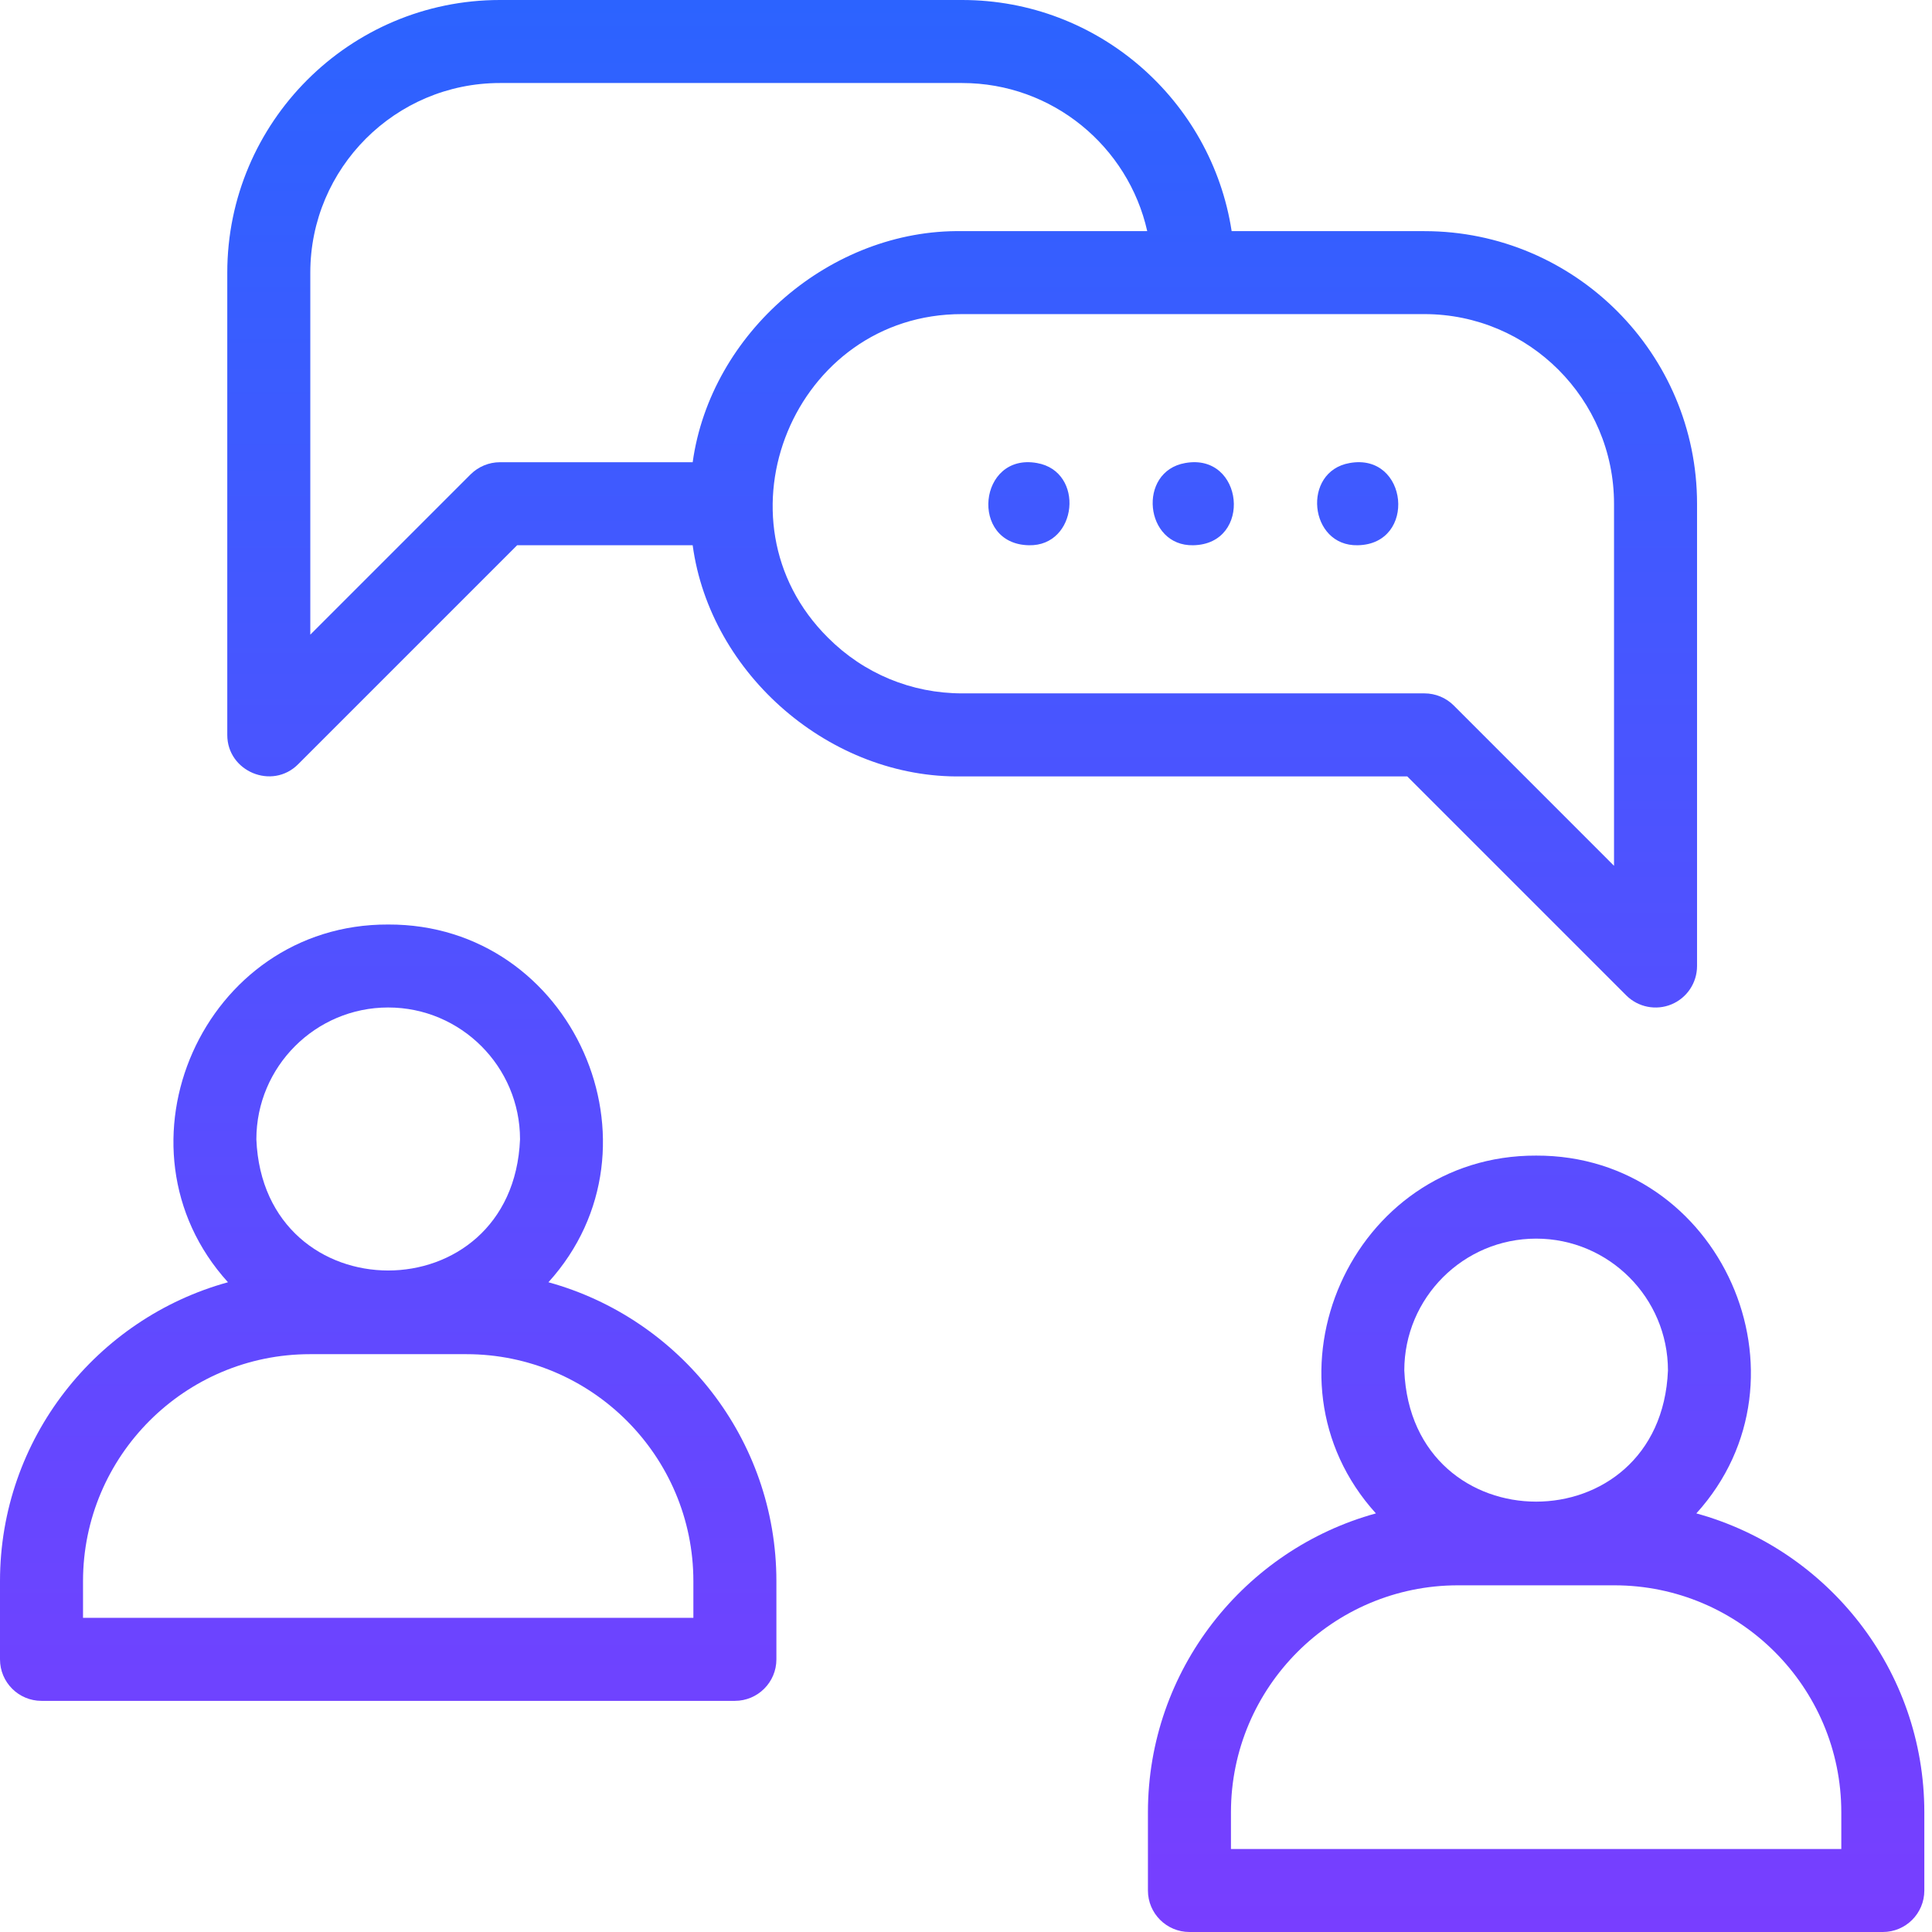 <svg width="36" height="36" viewBox="0 0 36 36" fill="none" xmlns="http://www.w3.org/2000/svg">
<path d="M10.219 23.893C12.509 21.367 10.677 17.214 7.233 17.227C3.79 17.214 1.958 21.368 4.248 23.893C1.802 24.566 0 26.807 0 29.463V30.92C0 31.347 0.346 31.693 0.773 31.693H13.693C14.12 31.693 14.467 31.347 14.467 30.92V29.463C14.467 26.807 12.664 24.566 10.219 23.893ZM7.233 18.773C8.588 18.773 9.69 19.875 9.69 21.23C9.555 24.489 4.911 24.488 4.777 21.23C4.777 19.875 5.879 18.773 7.233 18.773ZM12.92 30.146H1.547V29.463C1.547 27.131 3.444 25.233 5.777 25.233H8.69C11.022 25.233 12.92 27.131 12.92 29.463L12.92 30.146Z" fill="url(#paint0_linear_40_264)"/>
<path d="M31.609 28.2C33.9 25.674 32.067 21.521 28.624 21.533C25.18 21.521 23.348 25.674 25.638 28.2C23.193 28.872 21.39 31.114 21.39 33.77V35.227C21.39 35.654 21.737 36 22.164 36H35.084C35.511 36 35.857 35.654 35.857 35.227V33.77C35.857 31.114 34.055 28.872 31.609 28.2ZM28.624 23.08C29.978 23.08 31.08 24.182 31.08 25.537C30.945 28.796 26.302 28.795 26.167 25.537C26.167 24.182 27.269 23.08 28.624 23.08ZM34.31 34.453H22.937V33.77C22.937 31.438 24.835 29.54 27.168 29.54H30.08C32.413 29.54 34.31 31.438 34.31 33.77L34.31 34.453Z" fill="url(#paint1_linear_40_264)"/>
<path d="M22.235 10.16C21.326 10.181 21.188 8.785 22.084 8.628C23.178 8.431 23.347 10.139 22.235 10.16Z" fill="url(#paint2_linear_40_264)"/>
<path d="M25.299 10.16C24.39 10.181 24.252 8.785 25.148 8.628C26.242 8.431 26.41 10.14 25.299 10.16Z" fill="url(#paint3_linear_40_264)"/>
<path d="M19.172 10.16C18.06 10.139 18.229 8.431 19.323 8.628C20.218 8.785 20.081 10.181 19.172 10.16Z" fill="url(#paint4_linear_40_264)"/>
<path d="M26.542 4.307H22.95C22.576 1.871 20.467 0 17.929 0H9.315C6.514 0 4.235 2.279 4.235 5.08V13.693C4.233 14.374 5.071 14.727 5.556 14.24L9.636 10.16H12.907C13.234 12.572 15.484 14.513 17.929 14.467L26.222 14.467L30.302 18.547C30.524 18.769 30.858 18.834 31.145 18.715C31.434 18.595 31.622 18.313 31.622 18V9.387C31.622 6.586 29.343 4.307 26.542 4.307ZM9.315 8.613C9.11 8.613 8.914 8.695 8.768 8.84L5.782 11.826V5.08C5.782 3.132 7.367 1.547 9.315 1.547H17.929C19.611 1.547 21.023 2.729 21.377 4.307H17.929C15.488 4.267 13.243 6.197 12.907 8.613H9.315ZM30.075 16.133L27.089 13.146C26.944 13.001 26.747 12.92 26.542 12.92H17.929C16.985 12.92 16.097 12.552 15.43 11.884C13.214 9.687 14.804 5.846 17.929 5.853H26.542C28.49 5.853 30.075 7.438 30.075 9.387L30.075 16.133Z" fill="url(#paint5_linear_40_264)"/>
<defs>
<linearGradient id="paint0_linear_40_264" x1="17.929" y1="0" x2="17.929" y2="36" gradientUnits="userSpaceOnUse">
<stop stop-color="#2C63FF"/>
<stop offset="1" stop-color="#783EFF"/>
</linearGradient>
<linearGradient id="paint1_linear_40_264" x1="17.929" y1="0" x2="17.929" y2="36" gradientUnits="userSpaceOnUse">
<stop stop-color="#2C63FF"/>
<stop offset="1" stop-color="#783EFF"/>
</linearGradient>
<linearGradient id="paint2_linear_40_264" x1="17.929" y1="0" x2="17.929" y2="36" gradientUnits="userSpaceOnUse">
<stop stop-color="#2C63FF"/>
<stop offset="1" stop-color="#783EFF"/>
</linearGradient>
<linearGradient id="paint3_linear_40_264" x1="17.929" y1="0" x2="17.929" y2="36" gradientUnits="userSpaceOnUse">
<stop stop-color="#2C63FF"/>
<stop offset="1" stop-color="#783EFF"/>
</linearGradient>
<linearGradient id="paint4_linear_40_264" x1="17.929" y1="0" x2="17.929" y2="36" gradientUnits="userSpaceOnUse">
<stop stop-color="#2C63FF"/>
<stop offset="1" stop-color="#783EFF"/>
</linearGradient>
<linearGradient id="paint5_linear_40_264" x1="17.929" y1="0" x2="17.929" y2="36" gradientUnits="userSpaceOnUse">
<stop stop-color="#2C63FF"/>
<stop offset="1" stop-color="#783EFF"/>
</linearGradient>
</defs>
</svg>
